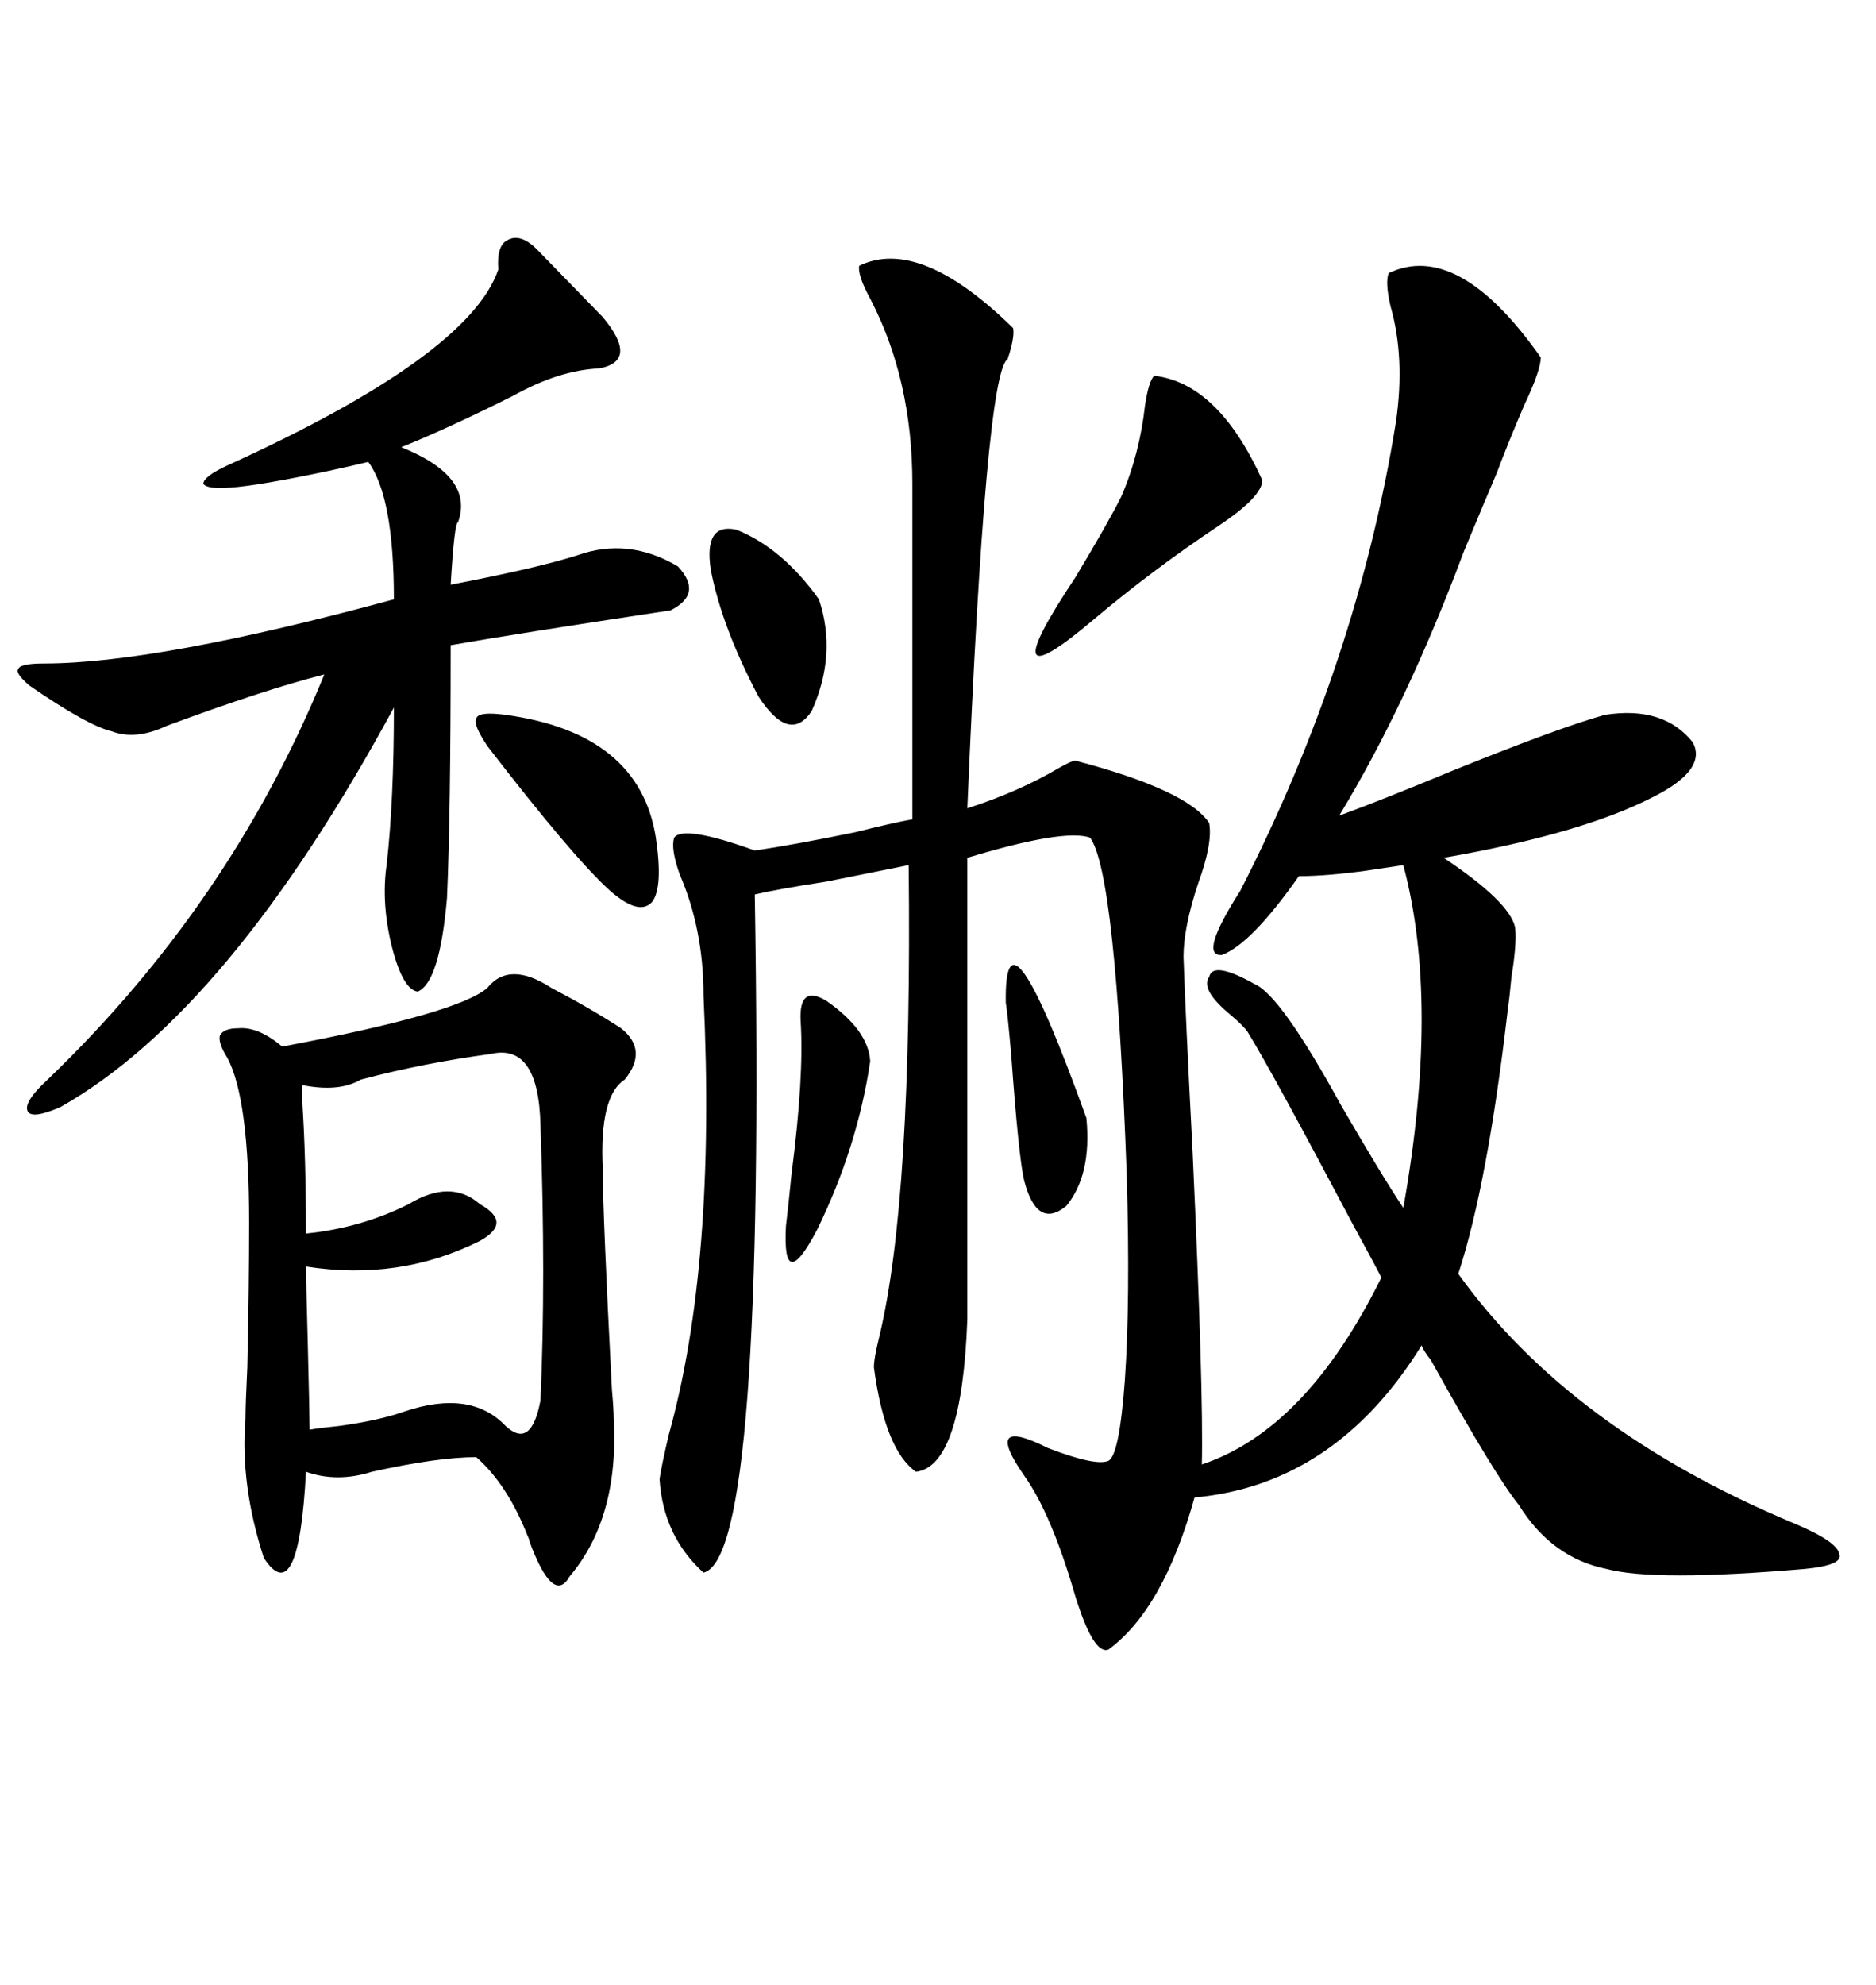 <svg xmlns="http://www.w3.org/2000/svg" xmlns:xlink="http://www.w3.org/1999/xlink" width="300" height="317.285"><path d="M137.40 42.48L137.40 42.48Q147.07 37.79 162.01 52.44L162.01 52.44Q162.30 53.91 161.13 57.42L161.13 57.42Q157.62 59.47 154.69 129.20L154.69 129.20Q162.89 126.56 169.34 122.75L169.34 122.75Q171.39 121.58 171.97 121.58L171.97 121.58Q189.84 126.27 193.36 131.54L193.36 131.54Q193.95 134.77 191.60 141.21L191.60 141.21Q189.26 148.24 189.26 152.93L189.26 152.93Q189.55 161.72 190.72 184.28L190.72 184.28Q192.48 222.66 192.19 234.08L192.19 234.08Q208.89 228.52 220.90 204.20L220.90 204.20Q220.02 202.44 216.50 196.00L216.50 196.00Q203.32 171.09 199.51 164.94L199.51 164.94Q198.93 164.06 196.88 162.30L196.88 162.30Q191.89 158.20 193.36 156.15L193.36 156.15Q193.95 153.52 200.68 157.32L200.68 157.32Q204.79 159.08 214.45 176.66L214.45 176.66Q220.90 187.79 224.41 193.07L224.41 193.07Q230.27 160.25 224.41 138.28L224.41 138.28Q222.36 138.57 218.55 139.16L218.55 139.16Q212.11 140.04 207.71 140.04L207.71 140.04Q200.10 150.88 195.41 152.64L195.41 152.64Q191.60 152.93 198.34 142.38L198.34 142.38Q217.09 105.76 223.24 67.38L223.24 67.38Q224.71 57.13 222.36 48.93L222.36 48.93Q221.48 45.12 222.07 43.65L222.07 43.65Q233.20 38.38 246.39 57.13L246.39 57.13Q246.39 59.18 243.75 64.75L243.75 64.75Q241.11 70.90 239.36 75.59L239.36 75.59Q237.60 79.69 234.08 88.18L234.08 88.18Q225 112.50 214.16 130.37L214.16 130.37Q220.61 128.03 232.62 123.05L232.62 123.05Q249.32 116.31 256.64 114.26L256.64 114.26Q266.02 112.79 270.70 118.65L270.70 118.65Q273.05 123.05 264.26 127.44L264.26 127.44Q252.83 133.30 230.86 137.11L230.86 137.11Q241.41 144.14 242.29 148.24L242.29 148.24Q242.58 150.88 241.70 156.15L241.70 156.15Q241.41 159.38 241.11 161.43L241.11 161.43Q237.89 189.26 233.20 203.61L233.20 203.61Q251.07 228.52 286.82 243.46L286.82 243.46Q293.85 246.39 294.14 248.44L294.14 248.44Q294.73 250.20 288.57 250.78L288.57 250.78Q264.55 252.83 256.93 250.78L256.93 250.78Q248.14 249.02 242.87 240.53L242.87 240.53Q239.06 235.84 228.81 217.38L228.81 217.38Q227.64 215.92 227.34 215.04L227.34 215.04Q213.57 237.30 191.02 239.36L191.02 239.36Q186.04 257.23 177.25 263.67L177.25 263.67Q174.90 264.55 171.97 255.18L171.97 255.18Q168.16 241.99 163.77 235.84L163.77 235.84Q157.03 226.17 167.58 231.45L167.58 231.45Q175.20 234.38 177.25 233.50L177.25 233.50Q179.00 232.62 179.88 220.61L179.88 220.61Q180.76 208.01 180.18 187.79L180.18 187.79Q178.42 139.45 174.32 133.89L174.32 133.89Q170.21 132.42 154.69 137.11L154.69 137.11L154.69 210.94Q153.81 234.38 146.48 235.25L146.48 235.25Q141.50 231.74 139.75 218.55L139.75 218.55Q139.75 217.09 140.63 213.57L140.63 213.57Q145.90 191.60 145.31 138.28L145.31 138.28Q140.92 139.16 132.13 140.92L132.13 140.92Q124.51 142.09 120.70 142.97L120.70 142.97Q122.46 249.02 112.50 251.37L112.50 251.37Q106.05 245.51 105.47 236.43L105.47 236.43Q105.76 234.38 106.93 229.39L106.93 229.39Q114.55 202.15 112.50 159.08L112.50 159.08Q112.50 148.54 108.69 139.75L108.69 139.75Q107.23 135.64 107.81 133.89L107.81 133.89Q109.28 131.84 120.70 135.94L120.70 135.94Q126.86 135.06 136.82 133.01L136.82 133.01Q142.68 131.54 145.90 130.96L145.90 130.96L145.90 77.34Q145.90 60.64 139.16 47.75L139.16 47.75Q137.11 43.95 137.40 42.48ZM88.18 157.91L88.18 157.91Q94.34 161.13 99.32 164.36L99.32 164.36Q103.71 167.87 99.90 172.56L99.90 172.56Q95.80 175.20 96.39 186.91L96.39 186.91Q96.39 193.95 97.85 222.07L97.85 222.07Q98.14 225.29 98.14 226.76L98.14 226.76Q99.02 242.58 91.11 251.95L91.11 251.95Q88.48 256.64 84.67 246.39L84.67 246.39Q84.67 246.09 84.38 245.51L84.38 245.51Q81.15 237.30 76.17 232.91L76.17 232.91Q70.02 232.91 59.47 235.25L59.47 235.25Q53.91 237.01 48.93 235.25L48.93 235.25Q47.75 257.52 42.19 249.02L42.19 249.02Q38.38 237.30 39.26 226.76L39.26 226.76Q39.26 224.41 39.55 218.55L39.55 218.55Q39.84 205.37 39.84 195.41L39.84 195.41Q39.84 175.49 36.33 169.04L36.33 169.04Q34.86 166.70 35.16 165.53L35.16 165.53Q35.74 164.36 38.09 164.36L38.09 164.36Q41.31 164.06 45.12 167.29L45.12 167.29Q73.24 162.01 77.93 157.91L77.93 157.91Q81.45 153.52 88.18 157.91ZM85.84 39.84L85.84 39.84L96.39 50.68Q102.25 57.71 95.80 58.89L95.80 58.89Q89.36 59.18 82.03 63.28L82.03 63.28Q71.48 68.55 64.16 71.48L64.16 71.48Q75.88 76.17 73.24 83.50L73.24 83.50Q72.66 83.50 72.07 93.46L72.07 93.46Q85.84 90.82 92.29 88.77L92.29 88.77Q100.49 85.84 108.40 90.53L108.40 90.53Q112.50 94.92 107.23 97.56L107.23 97.56Q82.03 101.37 72.07 103.13L72.07 103.13Q72.07 130.37 71.48 143.55L71.48 143.55Q70.31 157.03 66.80 158.50L66.80 158.50Q64.45 158.20 62.70 151.46L62.70 151.46Q60.94 144.43 61.82 138.28L61.82 138.28Q62.99 128.03 62.99 113.09L62.99 113.09Q36.62 161.72 9.67 176.95L9.67 176.95Q4.98 179.00 4.39 177.54L4.39 177.54Q3.81 176.07 7.62 172.56L7.62 172.56Q36.91 144.43 51.86 107.81L51.86 107.81Q42.48 110.16 26.66 116.02L26.66 116.02Q21.68 118.36 17.87 116.89L17.87 116.89Q14.06 116.02 4.69 109.57L4.69 109.57Q2.34 107.52 2.93 106.93L2.93 106.93Q3.22 106.05 7.03 106.05L7.03 106.05Q25.20 106.05 62.99 95.80L62.99 95.80Q62.99 79.39 58.89 73.83L58.89 73.83Q56.54 74.41 52.44 75.29L52.44 75.29Q41.31 77.64 36.91 77.93L36.91 77.93Q33.11 78.22 32.52 77.34L32.52 77.34Q32.52 76.17 36.33 74.41L36.33 74.41Q75 56.84 79.69 43.07L79.69 43.07Q79.39 39.26 81.15 38.38L81.15 38.38Q83.20 37.21 85.84 39.84ZM78.52 168.46L78.52 168.46Q67.68 169.92 57.71 172.56L57.71 172.56Q54.20 174.61 48.34 173.44L48.34 173.44Q48.34 174.02 48.34 176.07L48.34 176.07Q48.93 185.16 48.93 197.17L48.93 197.17Q57.71 196.29 65.33 192.48L65.33 192.48Q72.07 188.38 76.76 192.48L76.76 192.48Q79.39 193.95 79.39 195.41L79.39 195.41Q79.39 196.88 76.76 198.34L76.76 198.34Q63.87 204.79 48.93 202.44L48.93 202.44Q48.93 204.20 49.22 214.75L49.22 214.75Q49.51 226.46 49.51 228.52L49.51 228.52Q51.27 228.22 54.20 227.93L54.20 227.93Q60.64 227.05 64.75 225.59L64.75 225.59Q75.29 222.07 80.86 227.93L80.86 227.93Q84.96 231.74 86.43 223.83L86.43 223.83Q87.30 204.49 86.43 179.88L86.43 179.88Q86.13 166.70 78.52 168.46ZM184.57 60.06L184.57 60.06Q194.82 61.23 201.86 76.76L201.86 76.76Q201.86 79.39 194.82 84.08L194.82 84.08Q184.28 91.11 174.90 99.02L174.90 99.02Q157.91 113.38 171.97 92.29L171.97 92.29Q177.25 83.50 179.30 79.39L179.30 79.39Q182.23 72.66 183.11 64.75L183.11 64.75Q183.69 60.94 184.57 60.06ZM80.86 114.26L80.86 114.26Q102.25 117.19 104.88 133.89L104.88 133.89Q106.05 141.80 104.30 144.14L104.30 144.14Q102.25 146.48 97.56 142.38L97.56 142.38Q91.70 137.11 77.93 119.24L77.93 119.24Q75.59 115.72 76.17 114.84L76.17 114.84Q76.46 113.67 80.86 114.26ZM113.67 91.11L113.67 91.11Q112.50 83.50 117.77 84.67L117.77 84.67Q125.10 87.60 130.96 95.80L130.96 95.80Q133.89 104.59 129.79 113.67L129.79 113.67Q126.27 118.95 121.29 111.33L121.29 111.33Q115.43 100.20 113.67 91.11ZM139.16 169.63L139.16 169.63Q137.11 183.40 130.66 196.58L130.66 196.58Q125.10 207.13 125.68 196.00L125.68 196.00Q125.98 193.65 126.56 187.79L126.56 187.79Q128.61 171.97 128.03 163.18L128.03 163.18Q127.73 157.32 132.13 159.96L132.13 159.96Q138.87 164.65 139.16 169.63ZM160.84 160.25L160.84 160.25Q160.55 142.09 173.73 178.71L173.73 178.71Q174.61 187.79 170.51 192.77L170.51 192.77Q165.82 196.58 163.77 188.67L163.77 188.67Q162.89 184.86 161.72 168.75L161.72 168.75Q161.13 162.01 160.84 160.25Z"/></svg>